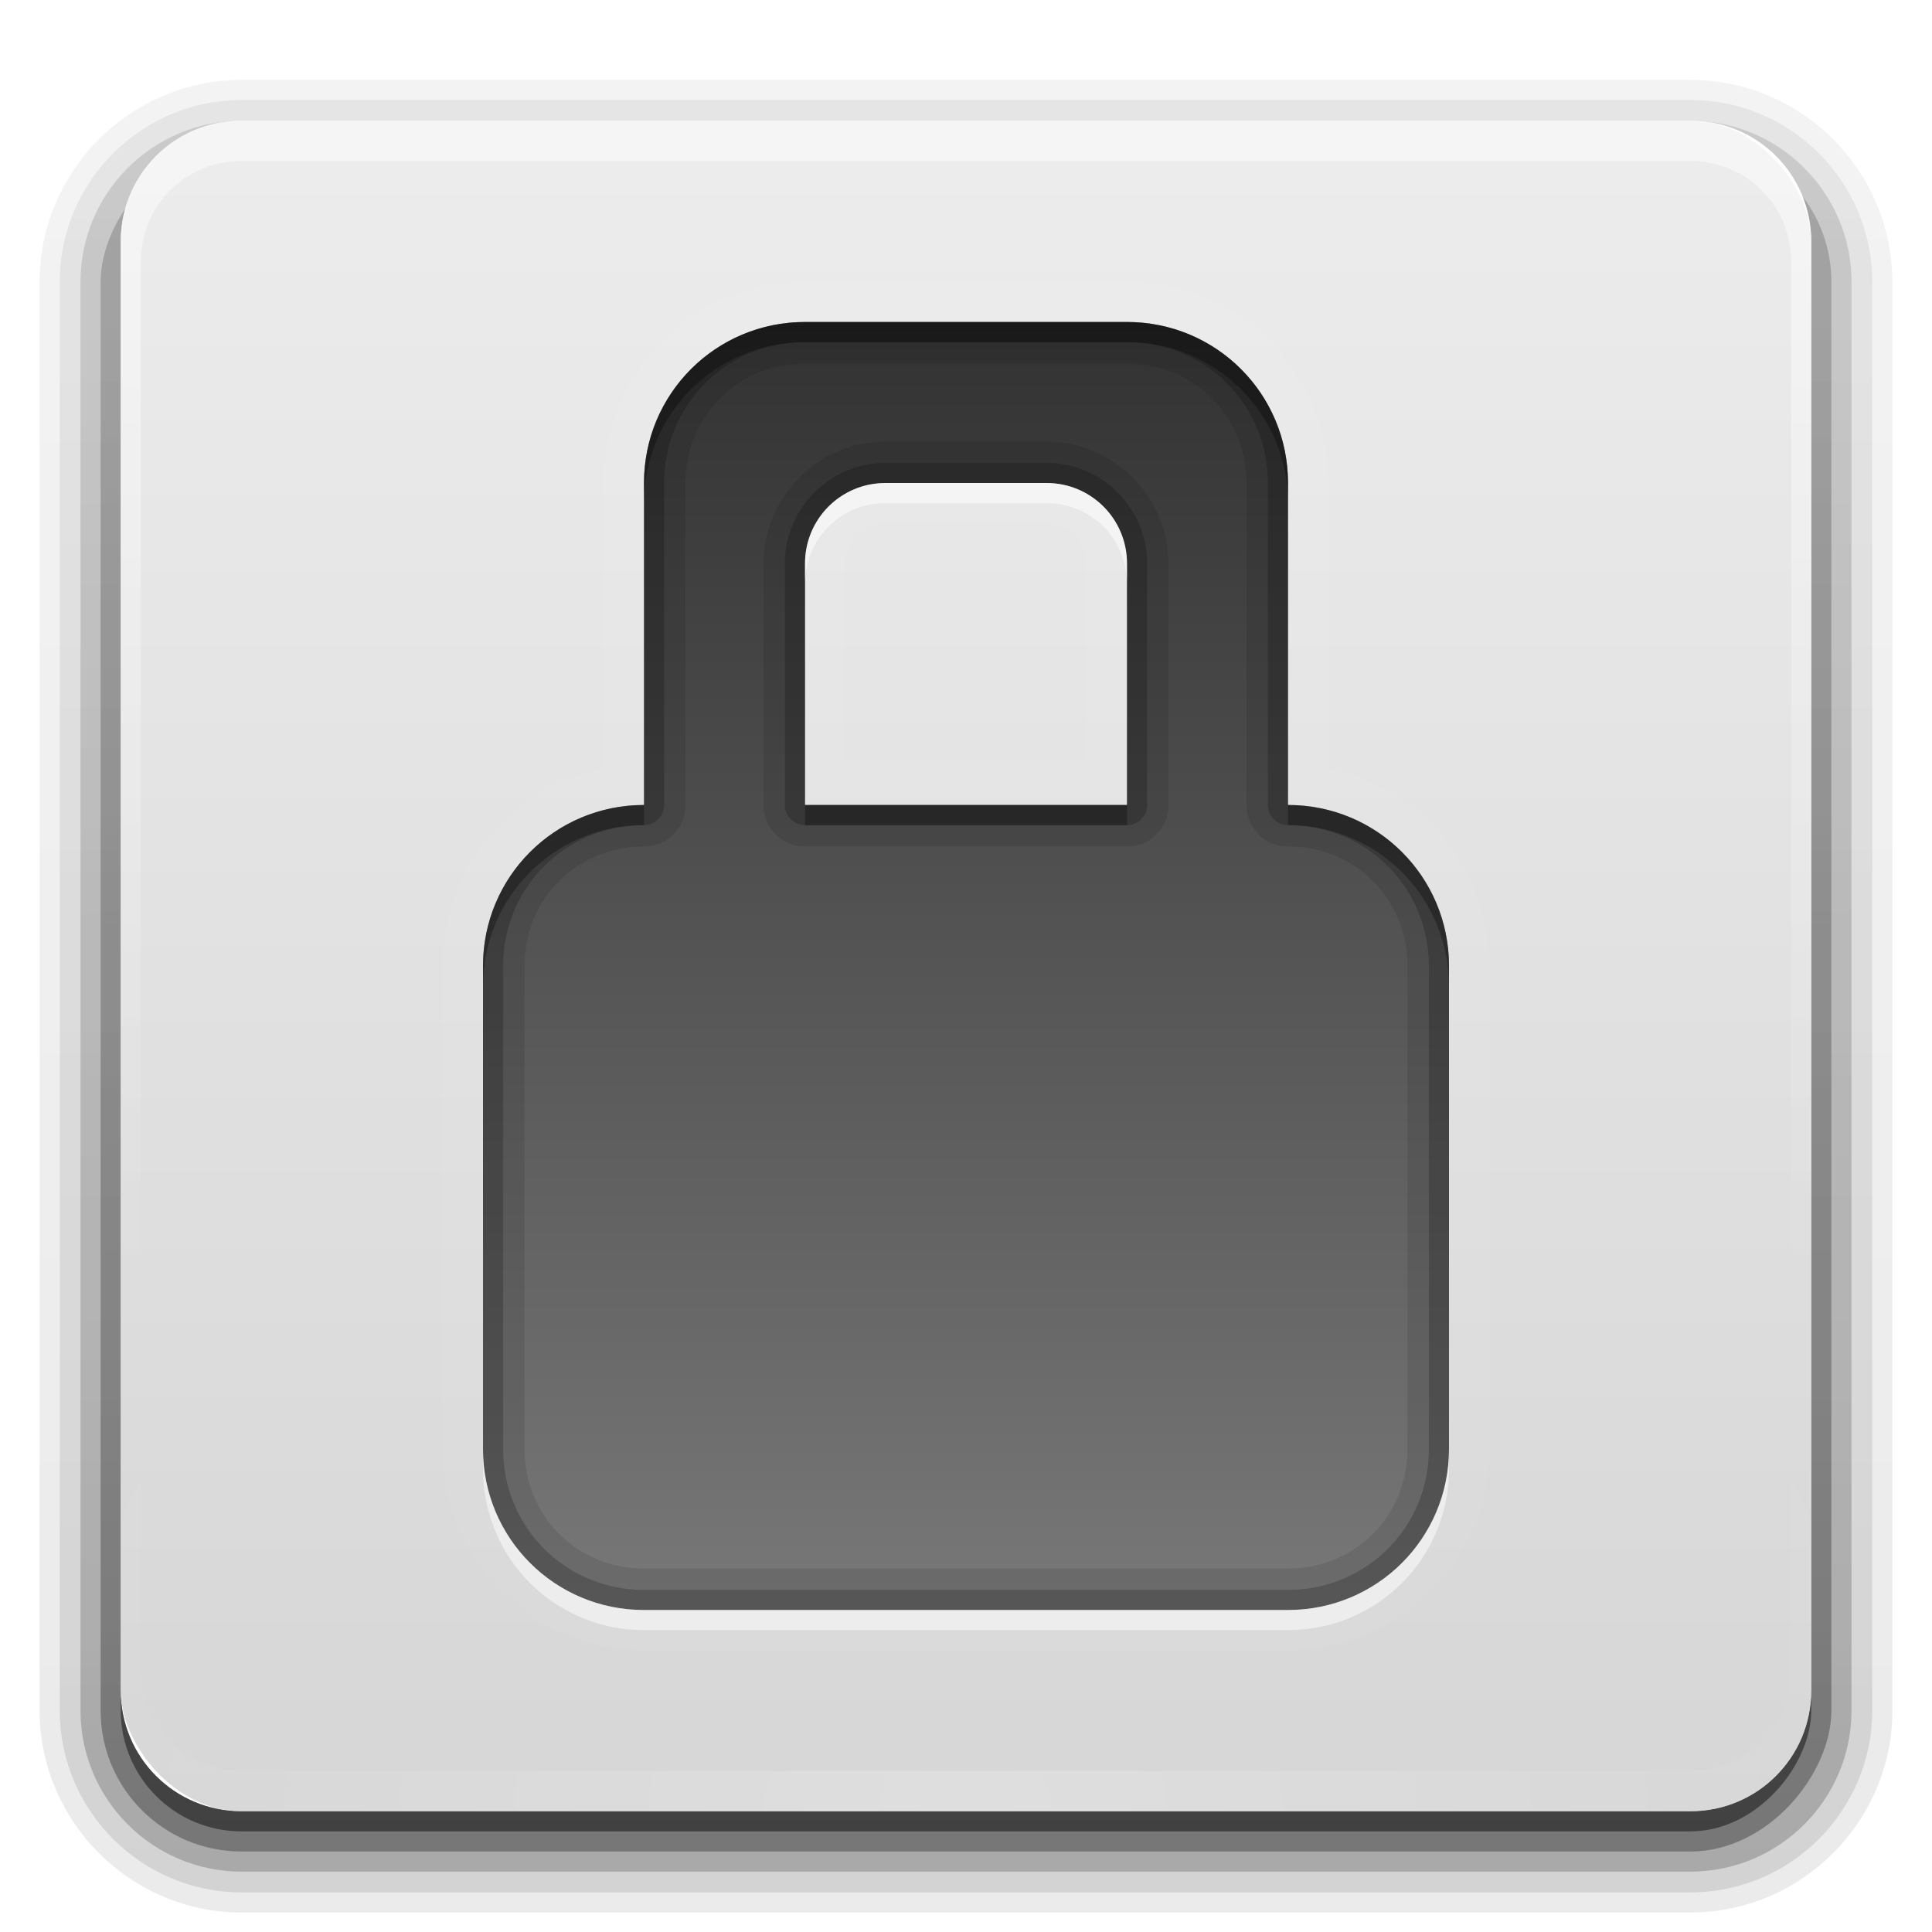 <?xml version="1.0" encoding="UTF-8" standalone="no"?>
<!-- Created with Inkscape (http://www.inkscape.org/) -->

<svg
   xmlns:dc="http://purl.org/dc/elements/1.1/"
   xmlns:cc="http://creativecommons.org/ns#"
   xmlns:rdf="http://www.w3.org/1999/02/22-rdf-syntax-ns#"
   xmlns:svg="http://www.w3.org/2000/svg"
   xmlns="http://www.w3.org/2000/svg"
   xmlns:xlink="http://www.w3.org/1999/xlink"
   xmlns:inkscape="http://www.inkscape.org/namespaces/inkscape"
   version="1.0"
   width="96"
   height="96"
   id="svg2"
   style="display:inline">
  <defs
     id="defs4">
    <linearGradient
       x1="7.19"
       y1="6.955"
       x2="7.19"
       y2="18.319"
       id="linearGradient5560"
       gradientUnits="userSpaceOnUse"
       gradientTransform="scale(1.147,0.872)">
      <stop
         id="stop5562"
         style="stop-color:#323232;stop-opacity:1"
         offset="0" />
      <stop
         id="stop5564"
         style="stop-color:#787878;stop-opacity:1"
         offset="1" />
    </linearGradient>
    <linearGradient
       x1="11"
       y1="3"
       x2="11"
       y2="19"
       id="linearGradient3729"
       xlink:href="#linearGradient5560"
       gradientUnits="userSpaceOnUse"
       gradientTransform="matrix(4,0,0,4,4,-70)" />
    <clipPath
       id="clipPath3732">
      <path
         d="m -100,-74 0,96 96,0 0,-96 -96,0 z m 40,16 16,0 c 4.432,0 8,3.568 8,8 l 0,16 c 4.432,0 8,3.568 8,8 l 0,24 c 0,4.432 -3.568,8 -8,8 l -32,0 c -4.432,0 -8,-3.568 -8,-8 l 0,-24 c 0,-4.432 3.568,-8 8,-8 l 0,-16 c 0,-4.432 3.568,-8 8,-8 z m 4,8 c -2.216,0 -4,1.784 -4,4 l 0,12 16,0 0,-12 c 0,-2.216 -1.784,-4 -4,-4 l -8,0 z"
         inkscape:connector-curvature="0"
         id="path3734"
         style="opacity:0.3;color:#000000;fill:#ff0000;fill-opacity:1;fill-rule:nonzero;stroke:none;stroke-width:4;marker:none;visibility:visible;display:inline;overflow:visible;enable-background:accumulate" />
    </clipPath>
    <filter
       color-interpolation-filters="sRGB"
       id="filter3736">
      <feGaussianBlur
         id="feGaussianBlur3738"
         stdDeviation="0.84" />
    </filter>
    <clipPath
       id="clipPath3266">
      <path
         d="M 0,0 0,96 96,96 96,0 0,0 z m 12,6 72,0 c 3.324,0 6,2.676 6,6 l 0,72 c 0,3.324 -2.676,6 -6,6 L 12,90 C 8.676,90 6,87.324 6,84 L 6,12 C 6,8.676 8.676,6 12,6 z"
         inkscape:connector-curvature="0"
         id="path3268"
         style="opacity:0.3;color:#000000;fill:#ff0000;fill-opacity:1;fill-rule:nonzero;stroke:none;stroke-width:4;marker:none;visibility:visible;display:inline;overflow:visible;enable-background:accumulate" />
    </clipPath>
    <linearGradient
       x1="32.251"
       y1="6.132"
       x2="32.251"
       y2="90.239"
       id="linearGradient3101"
       xlink:href="#ButtonShadow-0"
       gradientUnits="userSpaceOnUse"
       gradientTransform="matrix(1.024,0,0,1.012,-1.143,-98.071)" />
    <linearGradient
       x1="45.448"
       y1="92.54"
       x2="45.448"
       y2="7.017"
       id="ButtonShadow-0"
       gradientUnits="userSpaceOnUse"
       gradientTransform="matrix(1.006,0,0,0.994,100,0)">
      <stop
         id="stop3750-8"
         style="stop-color:#000000;stop-opacity:1"
         offset="0" />
      <stop
         id="stop3752-5"
         style="stop-color:#000000;stop-opacity:0.588"
         offset="1" />
    </linearGradient>
    <linearGradient
       x1="32.251"
       y1="6.132"
       x2="32.251"
       y2="90.239"
       id="linearGradient3780"
       xlink:href="#ButtonShadow-0"
       gradientUnits="userSpaceOnUse"
       gradientTransform="matrix(1.024,0,0,1.012,-1.143,-98.071)" />
    <linearGradient
       x1="32.251"
       y1="6.132"
       x2="32.251"
       y2="90.239"
       id="linearGradient3772"
       xlink:href="#ButtonShadow-0"
       gradientUnits="userSpaceOnUse"
       gradientTransform="matrix(1.024,0,0,1.012,-1.143,-98.071)" />
    <linearGradient
       x1="32.251"
       y1="6.132"
       x2="32.251"
       y2="90.239"
       id="linearGradient3725-9"
       xlink:href="#ButtonShadow-0"
       gradientUnits="userSpaceOnUse"
       gradientTransform="matrix(1.024,0,0,1.012,-1.143,-98.071)" />
    <linearGradient
       x1="48"
       y1="90"
       x2="48"
       y2="5.988"
       id="linearGradient3052"
       xlink:href="#ButtonColor-6"
       gradientUnits="userSpaceOnUse" />
    <linearGradient
       x1="10.32"
       y1="21"
       x2="10.32"
       y2="0.999"
       id="ButtonColor-6"
       gradientUnits="userSpaceOnUse">
      <stop
         id="stop3189-4"
         style="stop-color:#c8c8c8;stop-opacity:1"
         offset="0" />
      <stop
         id="stop3191-0"
         style="stop-color:#e6e6e6;stop-opacity:1"
         offset="1" />
    </linearGradient>
    <linearGradient
       x1="36.357"
       y1="6"
       x2="36.357"
       y2="63.893"
       id="linearGradient3188"
       xlink:href="#linearGradient3737-1"
       gradientUnits="userSpaceOnUse" />
    <linearGradient
       id="linearGradient3737-1">
      <stop
         id="stop3739"
         style="stop-color:#ffffff;stop-opacity:1"
         offset="0" />
      <stop
         id="stop3741"
         style="stop-color:#ffffff;stop-opacity:0"
         offset="1" />
    </linearGradient>
    <radialGradient
       cx="48"
       cy="90.172"
       r="42"
       fx="48"
       fy="90.172"
       id="radialGradient3619"
       xlink:href="#linearGradient3737-1"
       gradientUnits="userSpaceOnUse"
       gradientTransform="matrix(1.157,0,0,0.996,-7.551,0.197)" />
    <linearGradient
       x1="32.251"
       y1="6.132"
       x2="32.251"
       y2="90.239"
       id="linearGradient4256"
       xlink:href="#ButtonShadow-0"
       gradientUnits="userSpaceOnUse"
       gradientTransform="translate(0,-97)" />
  </defs>
  <g
     id="layer2">
    <g
       clip-path="url(#clipPath3266)"
       id="g3202"
       style="display:inline">
      <path
         d="m 12,-95.031 c -5.511,0 -10.031,4.52 -10.031,10.031 l 0,71 c 0,5.511 4.52,10.031 10.031,10.031 l 72,0 c 5.511,0 10.031,-4.52 10.031,-10.031 l 0,-71 c 0,-5.511 -4.52,-10.031 -10.031,-10.031 l -72,0 z"
         transform="scale(1,-1)"
         id="path3786"
         style="opacity:0.08;fill:url(#linearGradient3101);fill-opacity:1;fill-rule:nonzero;stroke:none;display:inline" />
      <path
         d="m 12,-94.031 c -4.972,0 -9.031,4.06 -9.031,9.031 l 0,71 c 0,4.972 4.06,9.031 9.031,9.031 l 72,0 c 4.972,0 9.031,-4.06 9.031,-9.031 l 0,-71 c 0,-4.972 -4.06,-9.031 -9.031,-9.031 l -72,0 z"
         transform="scale(1,-1)"
         id="path3778"
         style="opacity:0.1;fill:url(#linearGradient3780);fill-opacity:1;fill-rule:nonzero;stroke:none;display:inline" />
      <path
         d="m 12,-93 c -4.409,0 -8,3.591 -8,8 l 0,71 c 0,4.409 3.591,8 8,8 l 72,0 c 4.409,0 8,-3.591 8,-8 l 0,-71 c 0,-4.409 -3.591,-8 -8,-8 l -72,0 z"
         transform="scale(1,-1)"
         id="path3770"
         style="opacity:0.2;fill:url(#linearGradient3772);fill-opacity:1;fill-rule:nonzero;stroke:none;display:inline" />
      <rect
         width="86"
         height="85"
         rx="7"
         ry="7"
         x="5"
         y="-92"
         transform="scale(1,-1)"
         id="rect3723"
         style="opacity:0.3;fill:url(#linearGradient3725-9);fill-opacity:1;fill-rule:nonzero;stroke:none;display:inline" />
      <rect
         width="84"
         height="84"
         rx="6"
         ry="6"
         x="6"
         y="-91"
         transform="scale(1,-1)"
         id="rect3716"
         style="opacity:0.45;fill:url(#linearGradient4256);fill-opacity:1;fill-rule:nonzero;stroke:none;display:inline" />
    </g>
    <rect
       width="84"
       height="84"
       rx="6"
       ry="6"
       x="6"
       y="6"
       id="rect2419"
       style="opacity:0.75;fill:url(#linearGradient3052);fill-opacity:1;fill-rule:nonzero;stroke:none;display:inline" />
    <path
       d="M 12,6 C 8.676,6 6,8.676 6,12 l 0,2 0,68 0,2 c 0,0.335 0.041,0.651 0.094,0.969 0.049,0.296 0.097,0.597 0.188,0.875 0.01,0.03 0.021,0.064 0.031,0.094 0.099,0.288 0.235,0.547 0.375,0.812 0.145,0.274 0.316,0.536 0.5,0.781 0.184,0.246 0.374,0.473 0.594,0.688 0.44,0.428 0.943,0.815 1.5,1.094 0.279,0.14 0.573,0.247 0.875,0.344 -0.256,-0.1 -0.487,-0.236 -0.719,-0.375 -0.007,-0.004 -0.024,0.004 -0.031,0 -0.032,-0.019 -0.062,-0.043 -0.094,-0.062 -0.12,-0.077 -0.231,-0.164 -0.344,-0.25 -0.106,-0.081 -0.213,-0.161 -0.312,-0.25 C 8.478,88.557 8.309,88.373 8.156,88.188 8.049,88.057 7.938,87.922 7.844,87.781 7.819,87.743 7.805,87.695 7.781,87.656 7.716,87.553 7.651,87.452 7.594,87.344 7.493,87.149 7.388,86.928 7.312,86.719 7.305,86.697 7.289,86.678 7.281,86.656 7.249,86.564 7.245,86.469 7.219,86.375 7.188,86.268 7.148,86.172 7.125,86.062 7.052,85.721 7,85.364 7,85 L 7,83 7,15 7,13 C 7,10.218 9.218,8 12,8 l 2,0 68,0 2,0 c 2.782,0 5,2.218 5,5 l 0,2 0,68 0,2 c 0,0.364 -0.052,0.721 -0.125,1.062 -0.044,0.207 -0.088,0.398 -0.156,0.594 -0.008,0.022 -0.023,0.041 -0.031,0.062 -0.063,0.174 -0.138,0.367 -0.219,0.531 -0.042,0.083 -0.079,0.17 -0.125,0.25 -0.055,0.097 -0.127,0.188 -0.188,0.281 -0.094,0.141 -0.205,0.276 -0.312,0.406 -0.143,0.174 -0.303,0.347 -0.469,0.5 -0.011,0.01 -0.02,0.021 -0.031,0.031 -0.138,0.126 -0.285,0.234 -0.438,0.344 -0.103,0.073 -0.204,0.153 -0.312,0.219 -0.007,0.004 -0.024,-0.004 -0.031,0 -0.232,0.139 -0.463,0.275 -0.719,0.375 0.302,-0.097 0.596,-0.204 0.875,-0.344 0.557,-0.279 1.06,-0.666 1.5,-1.094 0.22,-0.214 0.409,-0.442 0.594,-0.688 0.184,-0.246 0.355,-0.508 0.5,-0.781 0.14,-0.265 0.276,-0.525 0.375,-0.812 0.01,-0.031 0.021,-0.063 0.031,-0.094 0.09,-0.278 0.139,-0.579 0.188,-0.875 C 89.959,84.651 90,84.335 90,84 l 0,-2 0,-68 0,-2 C 90,8.676 87.324,6 84,6 L 12,6 z"
       inkscape:connector-curvature="0"
       id="rect3728"
       style="opacity:0.5;fill:url(#linearGradient3188);fill-opacity:1;fill-rule:nonzero;stroke:none;display:inline" />
    <path
       d="M 12,90 C 8.676,90 6,87.324 6,84 L 6,82 6,14 6,12 c 0,-0.335 0.041,-0.651 0.094,-0.969 0.049,-0.296 0.097,-0.597 0.188,-0.875 C 6.291,10.126 6.302,10.093 6.312,10.062 6.411,9.775 6.547,9.515 6.688,9.25 6.832,8.976 7.003,8.714 7.188,8.469 7.372,8.223 7.561,7.995 7.781,7.781 8.221,7.353 8.724,6.967 9.281,6.688 9.56,6.548 9.855,6.441 10.156,6.344 9.9,6.444 9.67,6.58 9.438,6.719 c -0.007,0.004 -0.024,-0.004 -0.031,0 -0.032,0.019 -0.062,0.043 -0.094,0.062 -0.12,0.077 -0.231,0.164 -0.344,0.25 -0.106,0.081 -0.213,0.161 -0.312,0.25 C 8.478,7.443 8.309,7.627 8.156,7.812 8.049,7.943 7.938,8.078 7.844,8.219 7.819,8.257 7.805,8.305 7.781,8.344 7.716,8.447 7.651,8.548 7.594,8.656 7.493,8.851 7.388,9.072 7.312,9.281 7.305,9.303 7.289,9.322 7.281,9.344 7.249,9.436 7.245,9.531 7.219,9.625 7.188,9.732 7.148,9.828 7.125,9.938 7.052,10.279 7,10.636 7,11 l 0,2 0,68 0,2 c 0,2.782 2.218,5 5,5 l 2,0 68,0 2,0 c 2.782,0 5,-2.218 5,-5 l 0,-2 0,-68 0,-2 C 89,10.636 88.948,10.279 88.875,9.938 88.831,9.731 88.787,9.54 88.719,9.344 88.711,9.322 88.695,9.303 88.688,9.281 88.625,9.108 88.549,8.914 88.469,8.75 88.427,8.667 88.39,8.58 88.344,8.5 88.289,8.403 88.217,8.312 88.156,8.219 88.062,8.078 87.951,7.943 87.844,7.812 87.701,7.638 87.541,7.466 87.375,7.312 87.364,7.302 87.355,7.291 87.344,7.281 87.205,7.156 87.059,7.047 86.906,6.938 86.804,6.864 86.702,6.784 86.594,6.719 c -0.007,-0.004 -0.024,0.004 -0.031,0 -0.232,-0.139 -0.463,-0.275 -0.719,-0.375 0.302,0.097 0.596,0.204 0.875,0.344 0.557,0.279 1.06,0.666 1.5,1.094 0.22,0.214 0.409,0.442 0.594,0.688 0.184,0.246 0.355,0.508 0.5,0.781 0.14,0.265 0.276,0.525 0.375,0.812 0.01,0.031 0.021,0.063 0.031,0.094 0.09,0.278 0.139,0.579 0.188,0.875 C 89.959,11.349 90,11.665 90,12 l 0,2 0,68 0,2 c 0,3.324 -2.676,6 -6,6 l -72,0 z"
       inkscape:connector-curvature="0"
       id="path3615"
       style="opacity:0.2;fill:url(#radialGradient3619);fill-opacity:1;fill-rule:nonzero;stroke:none;display:inline" />
  </g>
  <g
     transform="translate(0,74)"
     id="layer1">
    <path
       d="m -60,-58 c -4.432,0 -8,3.568 -8,8 l 0,16 c -4.432,0 -8,3.568 -8,8 l 0,24 c 0,4.432 3.568,8 8,8 l 32,0 c 4.432,0 8,-3.568 8,-8 l 0,-24 c 0,-4.432 -3.568,-8 -8,-8 l 0,-16 c 0,-4.432 -3.568,-8 -8,-8 l -16,0 z m 4,8 8,0 c 2.216,0 4,1.784 4,4 l 0,12 -16,0 0,-12 c 0,-2.216 1.784,-4 4,-4 z"
       inkscape:connector-curvature="0"
       transform="translate(100,0)"
       clip-path="url(#clipPath3732)"
       id="path3725"
       style="opacity:0.2;color:#000000;fill:none;stroke:#ffffff;stroke-width:4;stroke-miterlimit:4;stroke-dasharray:none;marker:none;visibility:visible;display:inline;overflow:visible;filter:url(#filter3736);enable-background:accumulate" />
    <path
       d="m 40,-58 c -4.432,0 -8,3.568 -8,8 l 0,16 c -4.432,0 -8,3.568 -8,8 l 0,24 c 0,4.432 3.568,8 8,8 l 32,0 c 4.432,0 8,-3.568 8,-8 l 0,-24 c 0,-4.432 -3.568,-8 -8,-8 l 0,-16 c 0,-4.432 -3.568,-8 -8,-8 l -16,0 z m 4,8 8,0 c 2.216,0 4,1.784 4,4 l 0,12 -16,0 0,-12 c 0,-2.216 1.784,-4 4,-4 z"
       inkscape:connector-curvature="0"
       id="rect2941"
       style="color:#000000;fill:url(#linearGradient3729);fill-opacity:1;stroke:none;stroke-width:1;marker:none;visibility:visible;display:inline;overflow:visible;enable-background:accumulate" />
    <path
       d="m 40,16 c -4.432,0 -8,3.568 -8,8 l 0,16 c -4.432,0 -8,3.568 -8,8 l 0,24 c 0,4.432 3.568,8 8,8 l 32,0 c 4.432,0 8,-3.568 8,-8 l 0,-24 c 0,-4.432 -3.568,-8 -8,-8 l 0,-16 c 0,-4.432 -3.568,-8 -8,-8 l -16,0 z m 0,2.062 16,0 c 3.33,0 5.938,2.608 5.938,5.938 l 0,16 A 2.054,2.054 0 0 0 64,42.062 c 3.33,0 5.938,2.608 5.938,5.938 l 0,24 c 0,3.33 -2.608,5.938 -5.938,5.938 l -32,0 c -3.33,0 -5.938,-2.608 -5.938,-5.938 l 0,-24 c 0,-3.33 2.608,-5.938 5.938,-5.938 A 2.054,2.054 0 0 0 34.062,40 l 0,-16 c 0,-3.33 2.608,-5.938 5.938,-5.938 z m 4,3.875 c -3.318,0 -6.062,2.744 -6.062,6.062 l 0,12 A 2.054,2.054 0 0 0 40,42.062 l 16,0 A 2.054,2.054 0 0 0 58.062,40 l 0,-12 c 0,-3.318 -2.744,-6.062 -6.062,-6.062 l -8,0 z M 44,24 l 8,0 c 2.216,0 4,1.784 4,4 l 0,12 -16,0 0,-12 c 0,-2.216 1.784,-4 4,-4 z"
       inkscape:connector-curvature="0"
       transform="translate(0,-74)"
       id="path3741"
       style="opacity:0.1;color:#000000;fill:#000000;fill-opacity:1;stroke:none;stroke-width:1;marker:none;visibility:visible;display:inline;overflow:visible;enable-background:accumulate" />
    <rect
       width="96"
       height="96"
       x="-100"
       y="-74"
       id="rect3721"
       style="opacity:0.3;color:#000000;fill:#ff0000;fill-opacity:1;fill-rule:nonzero;stroke:none;stroke-width:4;marker:none;visibility:visible;display:inline;overflow:visible;enable-background:accumulate" />
    <path
       d="m 40,16 c -4.432,0 -8,3.568 -8,8 l 0,16 c -4.432,0 -8,3.568 -8,8 l 0,24 c 0,4.432 3.568,8 8,8 l 32,0 c 4.432,0 8,-3.568 8,-8 l 0,-24 c 0,-4.432 -3.568,-8 -8,-8 l 0,-16 c 0,-4.432 -3.568,-8 -8,-8 l -16,0 z m 0,1 16,0 c 3.894,0 7,3.106 7,7 l 0,16 a 1.003,1.003 0 0 0 1,1 c 3.894,0 7,3.106 7,7 l 0,24 c 0,3.894 -3.106,7 -7,7 l -32,0 c -3.894,0 -7,-3.106 -7,-7 l 0,-24 c 0,-3.894 3.106,-7 7,-7 a 1.003,1.003 0 0 0 1,-1 l 0,-16 c 0,-3.894 3.106,-7 7,-7 z m 4,6 c -2.754,0 -5,2.246 -5,5 l 0,12 a 1.003,1.003 0 0 0 1,1 l 16,0 a 1.003,1.003 0 0 0 1,-1 l 0,-12 c 0,-2.754 -2.246,-5 -5,-5 l -8,0 z m 0,1 8,0 c 2.216,0 4,1.784 4,4 l 0,12 -16,0 0,-12 c 0,-2.216 1.784,-4 4,-4 z"
       inkscape:connector-curvature="0"
       transform="translate(0,-74)"
       id="path3956"
       style="opacity:0.2;color:#000000;fill:#000000;fill-opacity:1;stroke:none;stroke-width:1;marker:none;visibility:visible;display:inline;overflow:visible;enable-background:accumulate" />
    <path
       d="m 40,16 c -4.432,0 -8,3.568 -8,8 l 0,1 c 0,-4.432 3.568,-8 8,-8 l 16,0 c 4.432,0 8,3.568 8,8 l 0,-1 c 0,-4.432 -3.568,-8 -8,-8 l -16,0 z m -8,24 c -4.432,0 -8,3.568 -8,8 l 0,1 c 0,-4.432 3.568,-8 8,-8 l 0,-1 z m 8,0 0,1 16,0 0,-1 -16,0 z m 24,0 0,1 c 4.432,0 8,3.568 8,8 l 0,-1 c 0,-4.432 -3.568,-8 -8,-8 z"
       inkscape:connector-curvature="0"
       transform="translate(0,-74)"
       id="path3963"
       style="opacity:0.3;color:#000000;fill:#000000;fill-opacity:1;stroke:none;stroke-width:1;marker:none;visibility:visible;display:inline;overflow:visible;enable-background:accumulate" />
    <path
       d="m 44,24 c -2.216,0 -4,1.784 -4,4 l 0,1 c 0,-2.216 1.784,-4 4,-4 l 8,0 c 2.216,0 4,1.784 4,4 l 0,-1 c 0,-2.216 -1.784,-4 -4,-4 l -8,0 z m -20,48 0,1 c 0,4.432 3.568,8 8,8 l 32,0 c 4.432,0 8,-3.568 8,-8 l 0,-1 c 0,4.432 -3.568,8 -8,8 l -32,0 c -4.432,0 -8,-3.568 -8,-8 z"
       inkscape:connector-curvature="0"
       transform="translate(0,-74)"
       id="path3972"
       style="opacity:0.5;color:#000000;fill:#ffffff;fill-opacity:1;stroke:none;stroke-width:1;marker:none;visibility:visible;display:inline;overflow:visible;enable-background:accumulate" />
  </g>
</svg>
